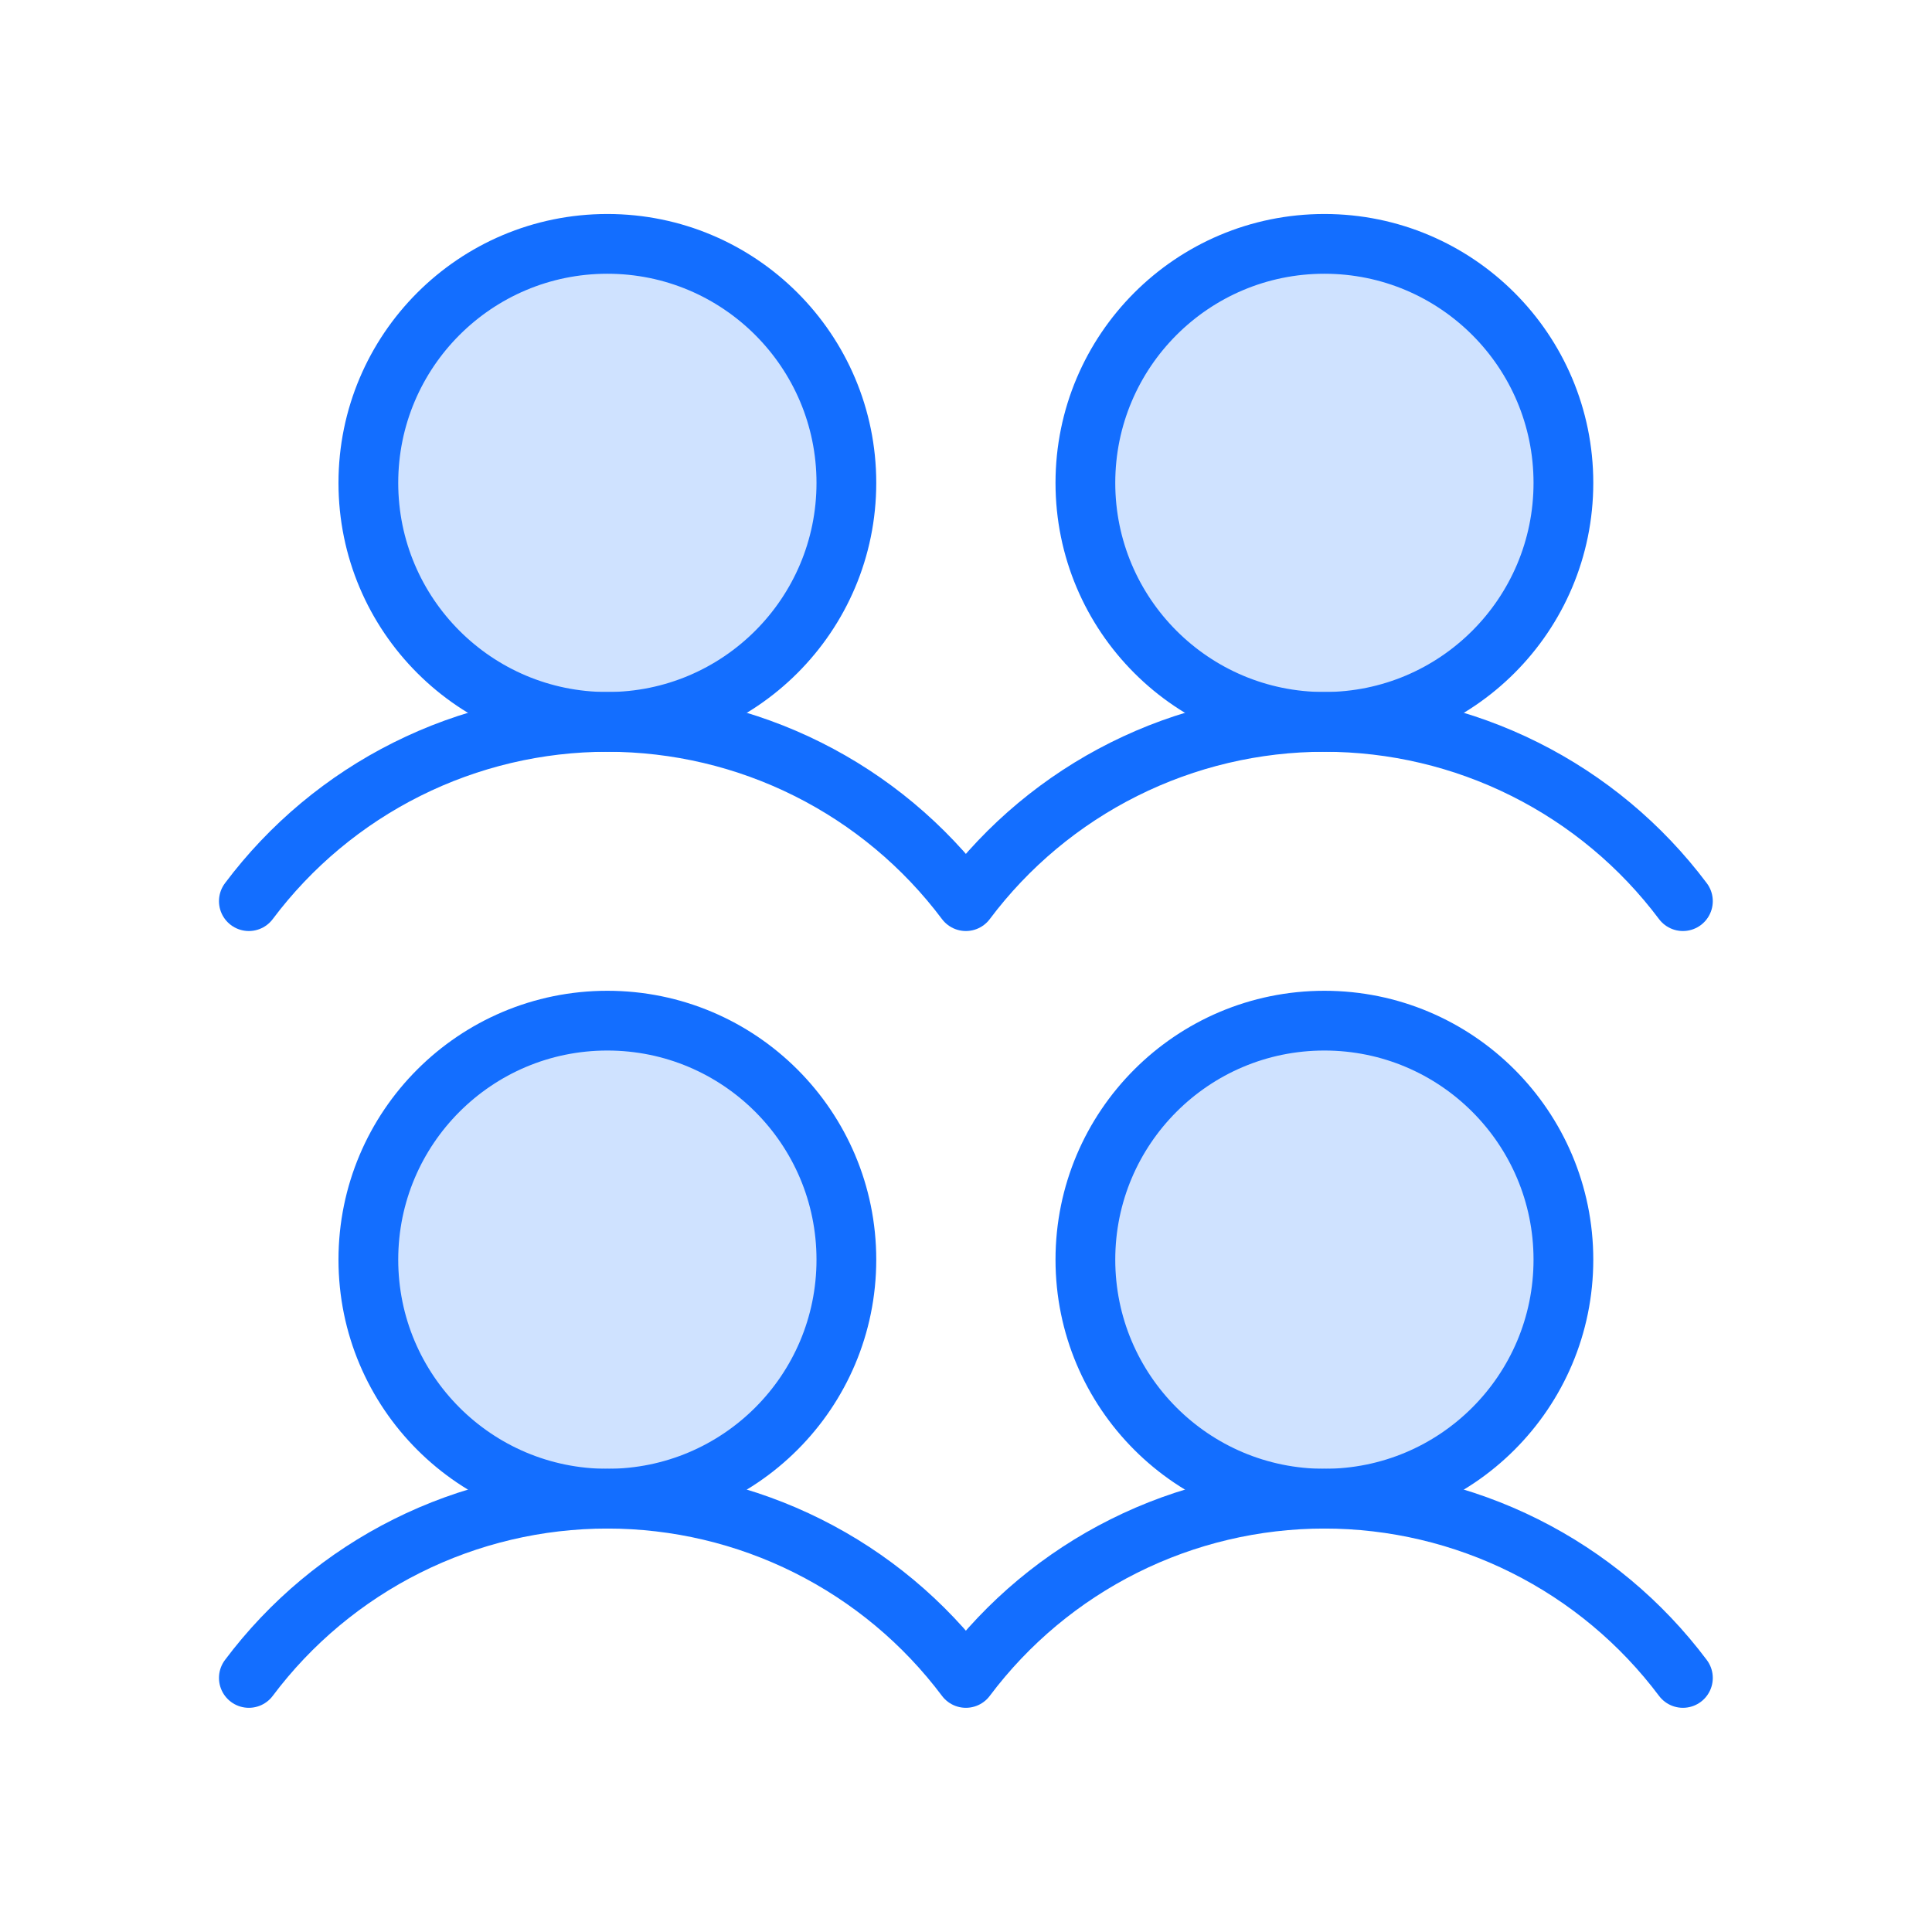 <svg width="97" height="97" viewBox="0 0 97 97" fill="none" xmlns="http://www.w3.org/2000/svg">
<g clip-path="url(#clip0_696_2560)">
<path opacity="0.2" d="M30.494 75.244C37.121 75.244 42.494 69.872 42.494 63.244C42.494 56.617 37.121 51.244 30.494 51.244C23.866 51.244 18.494 56.617 18.494 63.244C18.494 69.872 23.866 75.244 30.494 75.244Z" fill="#136EFF"/>
<path opacity="0.2" d="M30.494 36.244C37.121 36.244 42.494 30.872 42.494 24.244C42.494 17.617 37.121 12.244 30.494 12.244C23.866 12.244 18.494 17.617 18.494 24.244C18.494 30.872 23.866 36.244 30.494 36.244Z" fill="#136EFF"/>
<path opacity="0.2" d="M66.494 75.244C73.121 75.244 78.494 69.872 78.494 63.244C78.494 56.617 73.121 51.244 66.494 51.244C59.866 51.244 54.494 56.617 54.494 63.244C54.494 69.872 59.866 75.244 66.494 75.244Z" fill="#136EFF"/>
<path opacity="0.2" d="M66.494 36.244C73.121 36.244 78.494 30.872 78.494 24.244C78.494 17.617 73.121 12.244 66.494 12.244C59.866 12.244 54.494 17.617 54.494 24.244C54.494 30.872 59.866 36.244 66.494 36.244Z" fill="#136EFF"/>
<path d="M12.494 84.244C14.589 81.45 17.307 79.182 20.431 77.62C23.556 76.057 27.001 75.244 30.494 75.244C33.987 75.244 37.432 76.057 40.556 77.62C43.68 79.182 46.398 81.45 48.494 84.244C50.59 81.45 53.307 79.182 56.431 77.62C59.556 76.057 63.001 75.244 66.494 75.244C69.987 75.244 73.432 76.057 76.556 77.62C79.68 79.182 82.398 81.45 84.494 84.244" stroke="#136EFF" stroke-width="3" stroke-linecap="round" stroke-linejoin="round"/>
<path d="M12.494 45.244C14.589 42.45 17.307 40.182 20.431 38.62C23.556 37.057 27.001 36.244 30.494 36.244C33.987 36.244 37.432 37.057 40.556 38.62C43.68 40.182 46.398 42.45 48.494 45.244C50.59 42.45 53.307 40.182 56.431 38.62C59.556 37.057 63.001 36.244 66.494 36.244C69.987 36.244 73.432 37.057 76.556 38.62C79.68 40.182 82.398 42.45 84.494 45.244" stroke="#136EFF" stroke-width="3" stroke-linecap="round" stroke-linejoin="round"/>
<path d="M30.494 75.244C37.121 75.244 42.494 69.872 42.494 63.244C42.494 56.617 37.121 51.244 30.494 51.244C23.866 51.244 18.494 56.617 18.494 63.244C18.494 69.872 23.866 75.244 30.494 75.244Z" stroke="#136EFF" stroke-width="3" stroke-linecap="round" stroke-linejoin="round"/>
<path d="M30.494 36.244C37.121 36.244 42.494 30.872 42.494 24.244C42.494 17.617 37.121 12.244 30.494 12.244C23.866 12.244 18.494 17.617 18.494 24.244C18.494 30.872 23.866 36.244 30.494 36.244Z" stroke="#136EFF" stroke-width="3" stroke-linecap="round" stroke-linejoin="round"/>
<path d="M66.494 75.244C73.121 75.244 78.494 69.872 78.494 63.244C78.494 56.617 73.121 51.244 66.494 51.244C59.866 51.244 54.494 56.617 54.494 63.244C54.494 69.872 59.866 75.244 66.494 75.244Z" stroke="#136EFF" stroke-width="3" stroke-linecap="round" stroke-linejoin="round"/>
<path d="M66.494 36.244C73.121 36.244 78.494 30.872 78.494 24.244C78.494 17.617 73.121 12.244 66.494 12.244C59.866 12.244 54.494 17.617 54.494 24.244C54.494 30.872 59.866 36.244 66.494 36.244Z" stroke="#136EFF" stroke-width="3" stroke-linecap="round" stroke-linejoin="round"/>
</g>
<defs>
<clipPath id="clip0_696_2560">
<rect width="96" height="96" fill="white" transform="translate(0.494 0.244)"/>
</clipPath>
</defs>
</svg>
